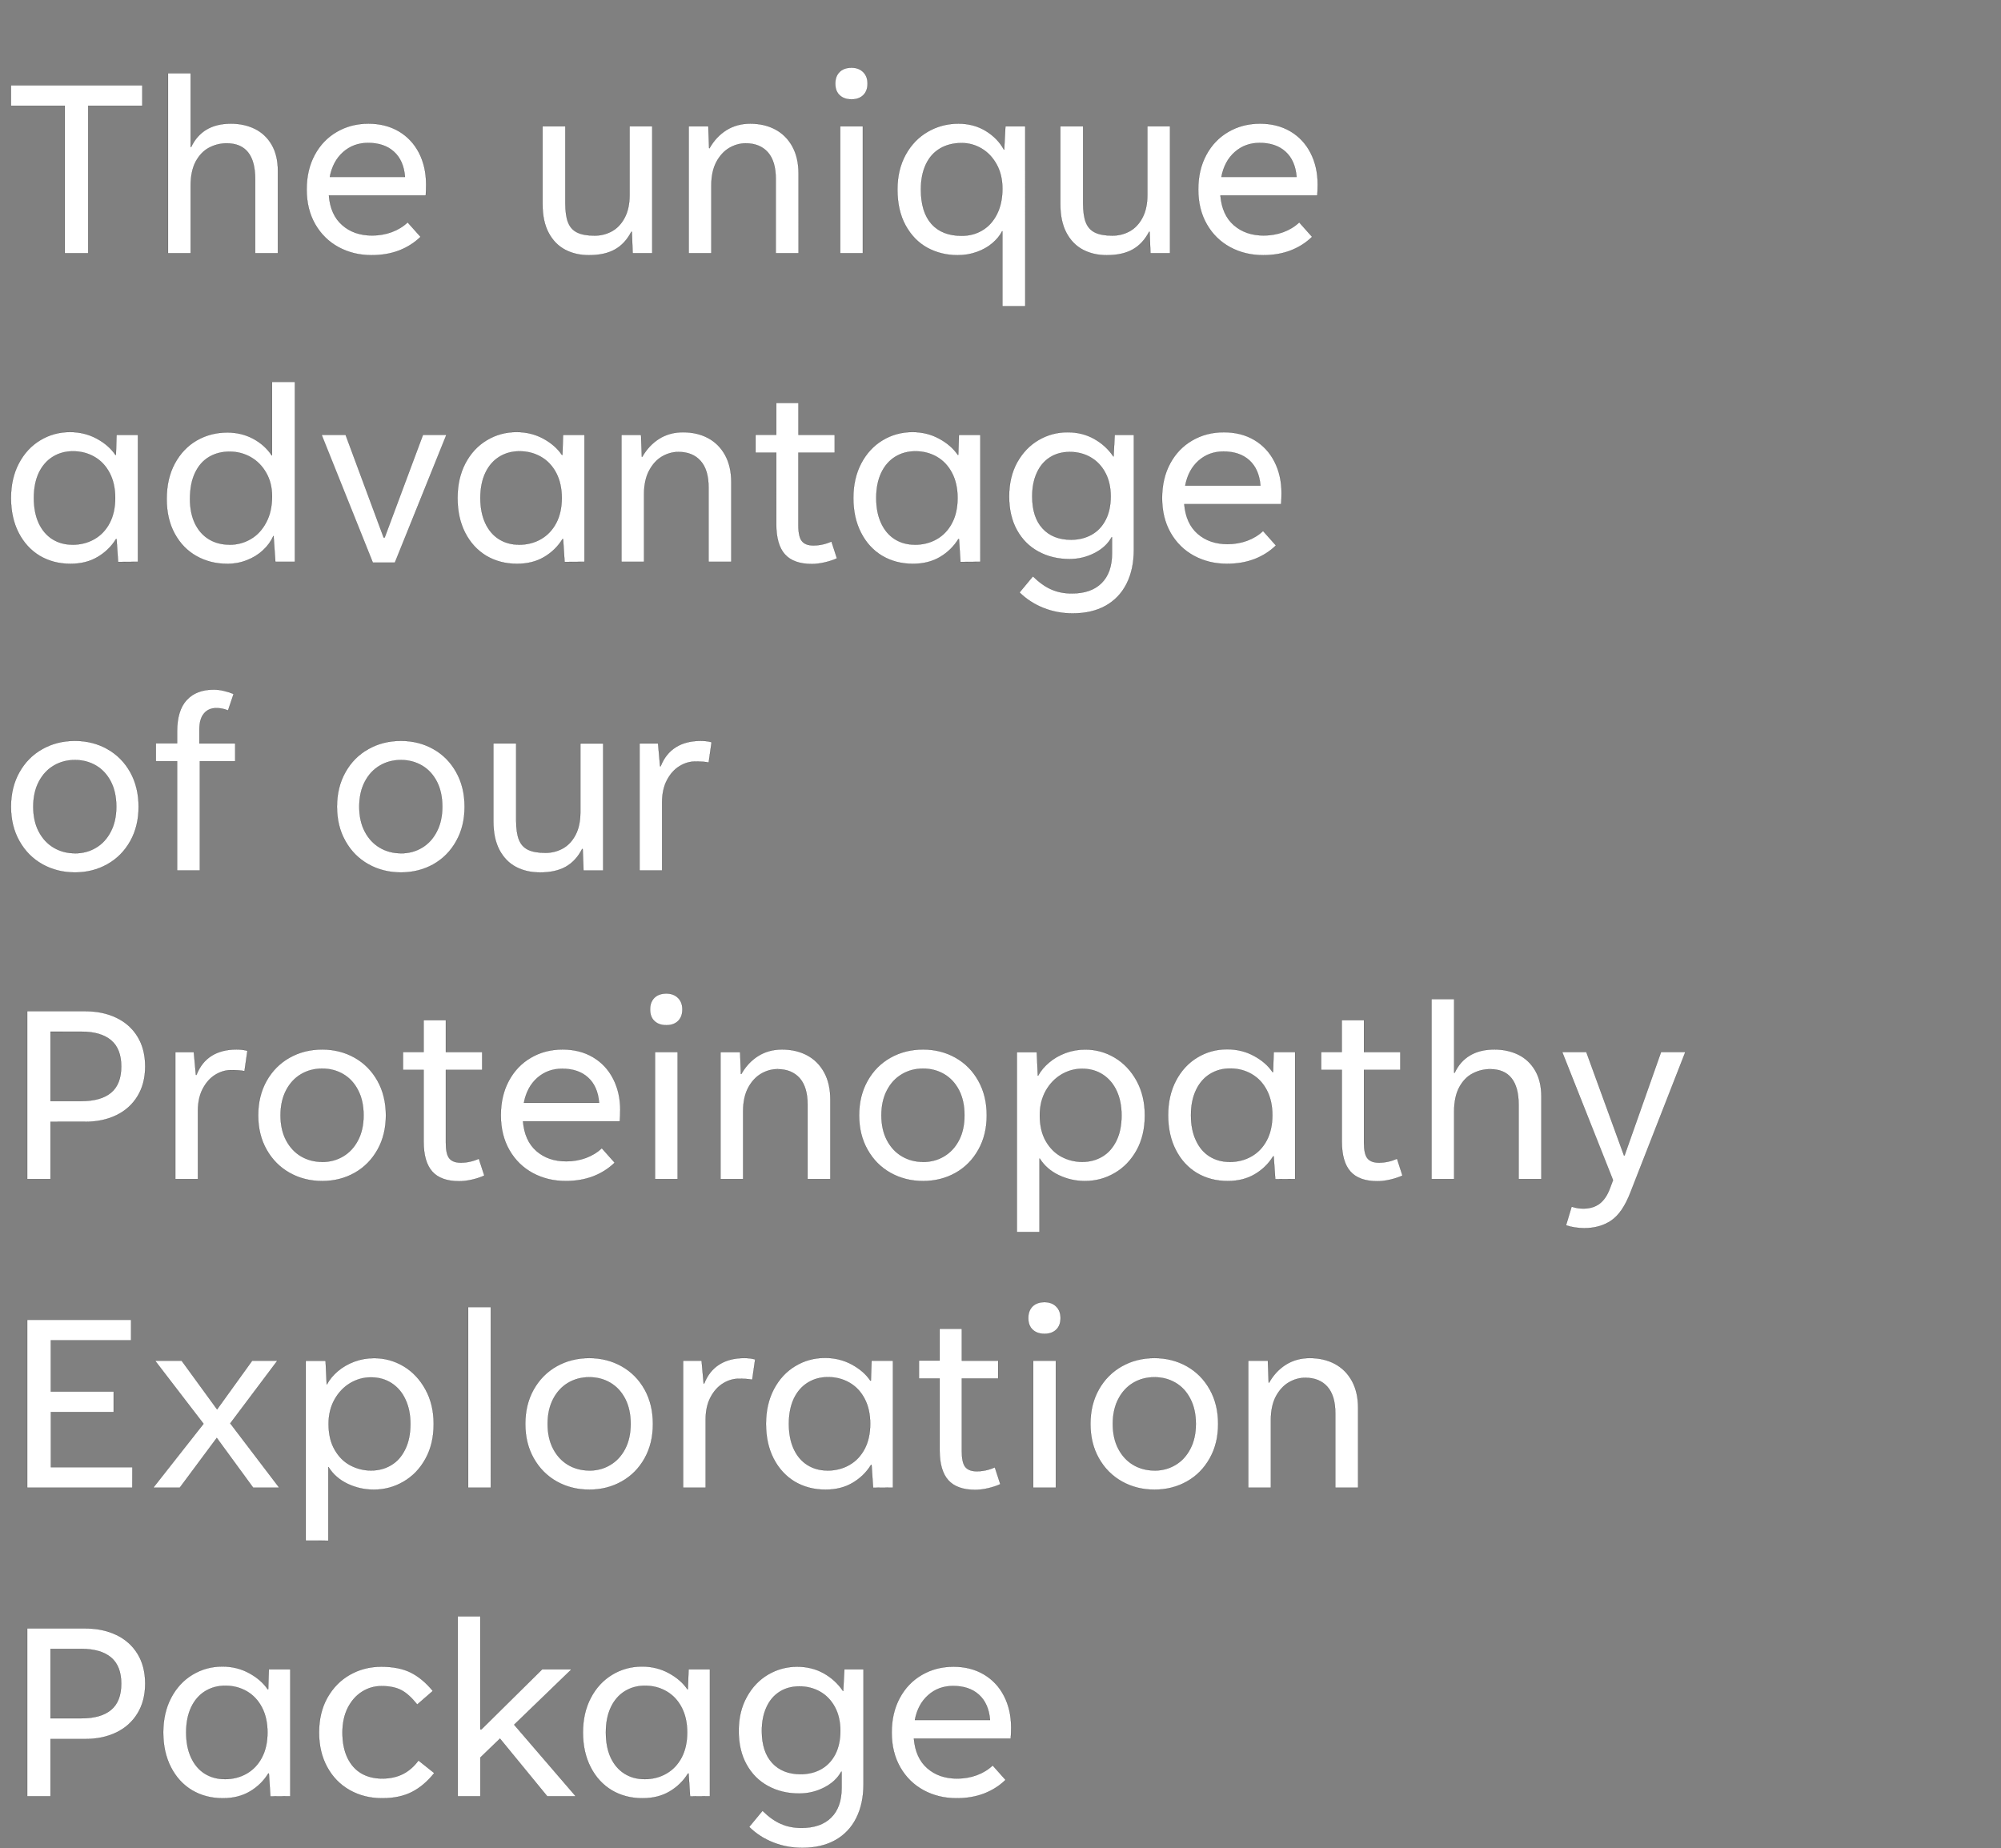 <svg width="32.482" height="30" viewBox="0 0 32.482 30" xmlns="http://www.w3.org/2000/svg"><rect x="0" y="0" width="32.482" height="30" fill="#808080" stroke="none"/><g fill="#fff" stroke="#000"><path d="M1.432 4.11h-.38V1.718H.178v-.332H2.31v.332h-.878zM2.728 4.11V1.19h.367v1.195h.009q.087-.185.249-.282.162-.096.396-.096.216 0 .389.085.173.086.273.258.1.172.1.424V4.11h-.369V2.905q0-.287-.116-.433-.117-.145-.346-.145-.151 0-.285.07-.133.07-.217.224-.083.155-.083.393V4.11zM6.917 2.996q0 .087-.006.178H5.339q.026.316.218.482.19.167.484.167.167 0 .318-.055.151-.056.258-.158l.21.235q-.15.145-.35.222-.2.076-.445.076-.295 0-.535-.13-.24-.13-.38-.372-.139-.243-.139-.565 0-.318.13-.56.13-.243.36-.376.229-.133.513-.133.28 0 .493.125.212.126.328.35.115.225.115.514zm-.942-.676q-.236 0-.404.148-.168.148-.217.404h1.22q-.021-.267-.18-.41-.157-.142-.42-.142zM9.559 4.143q-.216 0-.385-.089t-.268-.274q-.099-.186-.099-.468V2.049h.37v1.25q0 .197.044.31.044.114.148.165.103.051.283.051.151 0 .28-.07.13-.072.208-.22.08-.15.08-.368V2.05h.368V4.11h-.318l-.013-.347h-.009q-.1.194-.266.287-.165.093-.423.093zM11.18 4.11V2.049h.318l.013.356h.007q.106-.187.275-.293.17-.105.385-.105.23 0 .407.094.178.095.278.278.1.183.1.44V4.11h-.37V2.903q0-.285-.128-.43-.129-.146-.36-.146-.14 0-.268.075-.128.076-.21.23-.08.155-.08.377V4.11zM13.824 1.613q-.123 0-.194-.067-.071-.066-.071-.189 0-.12.07-.189t.195-.069q.117 0 .189.072.07.07.07.186 0 .12-.07.188t-.19.068zm.182 2.497h-.367V2.049h.367zM16.272 4.97V3.754h-.005q-.053.105-.158.194-.104.089-.251.142-.147.053-.313.053-.267 0-.49-.12-.222-.122-.354-.363-.133-.242-.133-.584 0-.322.134-.565.133-.242.36-.373.227-.131.496-.131.251 0 .446.12.194.12.292.302h.005l.02-.38h.322V4.97zm-.66-1.142q.186 0 .336-.09.15-.09.237-.264.087-.173.087-.411 0-.225-.093-.393-.092-.168-.243-.258t-.325-.09q-.202 0-.351.088-.15.088-.23.258-.081.17-.081.408 0 .367.172.56.172.192.49.192zM17.964 4.143q-.216 0-.385-.089t-.268-.274q-.099-.186-.099-.468V2.049h.37v1.25q0 .197.044.31.044.114.148.165.103.051.283.051.151 0 .28-.07.13-.072.208-.22.08-.15.08-.368V2.05h.368V4.11h-.318l-.013-.347h-.009q-.1.194-.266.287-.165.093-.423.093zM21.39 2.996q0 .087-.007.178h-1.572q.027.316.218.482.192.167.485.167.167 0 .318-.055.151-.056.258-.158l.209.235q-.149.145-.35.222-.2.076-.444.076-.296 0-.536-.13-.24-.13-.379-.372-.139-.243-.139-.565 0-.318.13-.56.13-.243.36-.376.228-.133.513-.133.28 0 .493.125.212.126.327.35.116.225.116.514zm-.943-.676q-.235 0-.403.148-.168.148-.217.404h1.22q-.022-.267-.18-.41-.157-.142-.42-.142z" stroke-width=".002"/></g><g fill="#fff" stroke="#000"><path d="M1.145 9.153q-.28 0-.5-.13-.218-.132-.343-.374-.124-.243-.124-.565 0-.318.128-.562.128-.243.347-.375.219-.133.483-.133.238 0 .435.107t.301.262h.01l.01-.324h.347V9.12l-.322.002-.025-.371h-.009q-.11.18-.298.291-.186.111-.44.111zm.029-.31q.2 0 .358-.091.158-.09.248-.261t.09-.407q0-.234-.09-.406-.09-.172-.247-.262-.157-.09-.348-.09-.184 0-.329.09-.144.09-.226.26-.08.172-.08.408t.078.407q.08.171.221.261.143.09.325.09zM3.687 9.153q-.272 0-.495-.124-.224-.125-.355-.364-.131-.239-.131-.563 0-.334.132-.578.133-.245.356-.374.224-.129.497-.129.229 0 .42.102.19.103.3.27h.005V6.2h.371V9.12H4.47l-.029-.418h-.004q-.056.127-.167.23-.111.104-.262.162-.151.06-.32.06zm.04-.31q.186 0 .343-.092.157-.091.251-.27.095-.177.095-.424 0-.218-.096-.383-.095-.166-.252-.254t-.34-.088q-.19 0-.336.087-.146.087-.227.26-.081.171-.081.423 0 .229.081.397.081.167.226.255.144.088.336.088zM6.41 9.133h-.358L5.221 7.06h.389l.618 1.667h.016l.622-1.667h.38zM8.394 9.153q-.28 0-.5-.13-.218-.132-.343-.374-.124-.243-.124-.565 0-.318.127-.562.128-.243.347-.375.22-.133.484-.133.238 0 .435.107.196.107.3.262h.01l.01-.324h.348V9.12l-.323.002-.024-.371h-.01q-.11.18-.297.291-.187.111-.44.111zm.029-.31q.2 0 .358-.091.157-.09.248-.261.09-.171.09-.407 0-.234-.09-.406-.09-.172-.247-.262-.157-.09-.348-.09-.185 0-.33.09-.144.09-.225.26-.081.172-.081.408t.079.407q.079.171.221.261.142.09.325.09zM10.088 9.12V7.059h.318l.013.356h.007q.107-.187.276-.293.169-.105.384-.105.23 0 .407.094.178.095.278.278.1.183.1.44V9.12h-.369V7.913q0-.285-.129-.43-.129-.146-.36-.146-.14 0-.268.075-.128.076-.209.23-.081.155-.081.377V9.12zM13.586 9.064q-.08.038-.195.065-.114.027-.212.027-.298 0-.438-.157t-.14-.486V7.348h-.336v-.29h.336v-.517h.36v.518h.589v.289h-.59v1.18q0 .187.058.257.056.07.185.07.15 0 .294-.064zM14.82 9.153q-.28 0-.5-.13-.219-.132-.343-.374-.125-.243-.125-.565 0-.318.128-.562.128-.243.347-.375.22-.133.484-.133.238 0 .434.107.197.107.302.262h.009l.01-.324h.348V9.12l-.323.002-.024-.371h-.01q-.11.18-.297.291-.187.111-.44.111zm.029-.31q.2 0 .358-.091.157-.09.247-.261t.09-.407q0-.234-.09-.406-.09-.172-.246-.262-.157-.09-.348-.09-.185 0-.33.09-.144.09-.225.26-.081.172-.081.408t.079.407q.079.171.22.261.143.09.326.09zM17.412 9.958q-.251 0-.472-.088-.221-.087-.39-.252l.217-.262q.152.149.3.213.147.065.332.065.313 0 .482-.168.17-.168.17-.482v-.262h-.007q-.085.158-.275.256t-.408.098q-.282 0-.505-.122-.222-.12-.349-.35-.126-.229-.126-.545 0-.315.13-.552.132-.237.349-.364.217-.126.47-.126.238 0 .43.107.193.108.313.286h.004l.018-.351h.311v1.863q0 .32-.118.554-.118.233-.341.358-.223.124-.535.124zm-.026-1.196q.186 0 .332-.081.146-.081.229-.24.083-.16.083-.382 0-.224-.089-.388-.088-.163-.24-.249-.15-.085-.335-.085-.187 0-.325.089t-.211.252q-.074.163-.074.381 0 .338.168.52.168.183.462.183zM20.803 8.006q0 .087-.007.178h-1.572q.027.316.218.482.192.167.485.167.167 0 .318-.055.151-.056.258-.158l.209.235q-.149.145-.35.222-.2.076-.444.076-.296 0-.536-.13-.24-.13-.379-.372-.139-.243-.139-.565 0-.318.13-.56.13-.243.36-.376.228-.133.513-.133.28 0 .493.125.212.126.327.35.116.225.116.514zm-.943-.676q-.235 0-.403.148-.168.148-.217.404h1.22q-.022-.267-.18-.41-.157-.142-.42-.142z" stroke-width=".002"/></g><g fill="#fff" stroke="#000"><path d="M1.216 14.163q-.291 0-.528-.133-.237-.133-.373-.376-.137-.242-.137-.558 0-.316.137-.56.136-.243.373-.376t.528-.133q.29 0 .526.133.237.133.373.377.135.243.135.56 0 .315-.135.557-.136.243-.372.376-.235.133-.527.133zm0-.31q.19 0 .342-.091.152-.09.24-.261.09-.171.09-.405 0-.236-.088-.407-.088-.171-.241-.261-.154-.09-.343-.09-.189 0-.342.09-.154.09-.244.262-.09.173-.09.406 0 .234.09.405t.244.261q.153.09.342.09zM3.818 12.069v.289h-.574v1.772h-.369v-1.772H2.53v-.29h.345v-.193q0-.342.156-.511.155-.169.44-.169.075 0 .161.02.086.02.16.051l-.09.267q-.093-.038-.191-.038-.127 0-.2.088-.074.088-.074.257v.229zM6.508 14.163q-.291 0-.528-.133-.237-.133-.373-.376-.137-.242-.137-.558 0-.316.137-.56.136-.243.373-.376t.528-.133q.29 0 .526.133.237.133.372.377.136.243.136.56 0 .315-.136.557-.135.243-.37.376-.237.133-.528.133zm0-.31q.19 0 .342-.091.152-.09.24-.261.09-.171.09-.405 0-.236-.088-.407-.088-.171-.241-.261-.154-.09-.343-.09-.189 0-.342.09-.154.09-.244.262-.09.173-.09.406 0 .234.09.405t.244.261q.153.09.342.09zM8.76 14.163q-.215 0-.384-.089t-.268-.274q-.099-.186-.099-.468v-1.263h.37v1.25q0 .197.044.31.044.114.147.165.104.051.284.051.151 0 .28-.07.13-.072.208-.22.079-.15.079-.368V12.07h.37v2.061h-.319l-.013-.347h-.01q-.1.194-.265.287-.165.093-.423.093zM10.382 14.13v-2.061h.3l.033.371h.009q.082-.207.247-.31.164-.103.402-.103.105 0 .178.022l-.047.329q-.049-.009-.092-.012-.043-.004-.125-.004-.134 0-.257.076-.124.076-.203.226-.079.15-.079.36v1.106z" stroke-width=".002"/></g><g fill="#fff" stroke="#000"><path d="M.442 19.14v-2.724h.943q.285 0 .505.106.22.105.344.308.123.202.123.482 0 .28-.125.484-.124.203-.344.309-.22.106-.503.106H.82v.929zm.881-1.265q.316 0 .48-.137.165-.137.165-.426 0-.287-.167-.426-.167-.138-.478-.138H.82v1.127zM2.846 19.14v-2.061h.3l.034.371h.009q.082-.207.246-.31.165-.103.403-.103.104 0 .178.022l-.047.329q-.049-.009-.092-.012-.044-.004-.126-.004-.133 0-.257.076-.123.076-.202.226-.079.15-.079.36v1.106zM5.23 19.173q-.292 0-.528-.133-.237-.133-.374-.376-.137-.242-.137-.558 0-.316.137-.56.137-.243.374-.376.236-.133.528-.133.289 0 .526.133.236.133.372.377.136.243.136.56 0 .315-.136.557-.136.243-.371.376-.236.133-.527.133zm0-.31q.189 0 .341-.091.152-.09.241-.261.09-.171.09-.405 0-.236-.089-.407-.087-.171-.24-.261-.154-.09-.343-.09-.19 0-.343.09-.153.09-.243.262-.09.173-.09.406 0 .234.09.405t.243.261q.154.09.343.09zM7.862 19.084q-.08.038-.194.065-.115.027-.213.027-.298 0-.438-.157t-.14-.486v-1.165h-.335v-.29h.335v-.517h.36v.518h.59v.289h-.59v1.18q0 .187.057.257t.186.07q.149 0 .293-.064zM10.068 18.026q0 .087-.007.178H8.49q.027.316.218.482.191.167.485.167.167 0 .318-.055.151-.056.258-.158l.209.235q-.15.145-.35.222-.2.076-.444.076-.296 0-.536-.13-.24-.13-.379-.372-.139-.243-.139-.565 0-.318.13-.56.13-.243.36-.376.228-.133.513-.133.28 0 .492.125.213.126.328.35.116.225.116.514zm-.943-.676q-.235 0-.403.148-.168.148-.217.404h1.22q-.022-.267-.18-.41-.157-.142-.42-.142zM10.817 16.643q-.122 0-.193-.067-.071-.066-.071-.189 0-.12.07-.189t.194-.069q.118 0 .19.072.07.07.07.186 0 .12-.07.188t-.19.068zM11 19.14h-.367v-2.061H11zM11.696 19.14v-2.061h.318l.013.356h.007q.106-.187.275-.293.17-.105.385-.105.229 0 .407.094.178.095.278.278.1.183.1.44v1.291h-.37v-1.207q0-.285-.128-.43-.13-.146-.36-.146-.14 0-.268.075-.128.076-.21.23-.08.155-.08.377v1.101zM14.984 19.173q-.291 0-.528-.133-.237-.133-.373-.376-.137-.242-.137-.558 0-.316.137-.56.136-.243.373-.376t.528-.133q.29 0 .526.133.237.133.372.377.136.243.136.56 0 .315-.136.557-.135.243-.37.376-.237.133-.528.133zm0-.31q.19 0 .341-.091.153-.09.242-.261t.089-.405q0-.236-.088-.407-.088-.171-.241-.261-.154-.09-.343-.09-.189 0-.342.09-.154.09-.244.262-.09.173-.09.406 0 .234.09.405t.244.261q.153.09.342.09zM16.507 20V17.08h.323l.017.382h.005q.064-.118.179-.214.114-.097.267-.154.152-.056.319-.056.258 0 .479.132.221.132.355.376.133.243.133.561 0 .325-.133.566-.134.241-.356.37-.222.13-.483.13-.224 0-.424-.095-.2-.095-.31-.27h-.004V20zm1.06-1.138q.183 0 .328-.087.144-.086.228-.258.083-.17.083-.41 0-.226-.079-.397-.079-.17-.224-.265-.146-.095-.337-.095-.178 0-.336.093-.158.094-.255.266-.096.172-.096.397 0 .251.099.421.099.17.256.253.158.082.334.082zM19.93 19.173q-.28 0-.5-.13-.219-.132-.343-.374-.125-.243-.125-.565 0-.318.128-.562.128-.243.347-.375.219-.133.483-.133.238 0 .435.107t.301.262h.01l.01-.324h.347v2.061l-.322.002-.025-.371h-.009q-.11.18-.297.291-.187.111-.44.111zm.028-.31q.2 0 .358-.091.158-.09.248-.261t.09-.407q0-.234-.09-.406-.09-.172-.247-.262-.156-.09-.348-.09-.184 0-.329.09-.144.09-.225.26-.082.172-.082.408t.08.407q.078.171.22.261.143.09.325.09zM22.766 19.084q-.08.038-.194.065-.115.027-.212.027-.298 0-.438-.157t-.14-.486v-1.165h-.336v-.29h.335v-.517h.36v.518h.59v.289h-.59v1.18q0 .187.057.257t.186.07q.149 0 .294-.064zM23.238 19.14v-2.92h.367v1.195h.009q.086-.185.249-.282.162-.096.395-.096.216 0 .39.085.173.086.273.258.1.172.1.424v1.336h-.369v-1.205q0-.287-.117-.433-.116-.145-.346-.145-.15 0-.284.07-.134.07-.217.224-.083.155-.083.393v1.096zM25.715 19.938q-.071 0-.15-.012-.08-.012-.144-.034l.091-.303q.06.018.102.025.04.006.09.006.155 0 .261-.079.106-.079.17-.252l.049-.131-.825-2.08h.391l.612 1.68h.009l.593-1.68h.394l-.892 2.282q-.126.327-.309.453-.182.125-.442.125z" stroke-width=".002"/></g><g fill="#fff" stroke="#000"><path d="M2.148 24.15H.442v-2.724h1.686v.332H.825v.833h1.02v.332H.826v.896h1.323zM3.738 23.107l.794 1.043h-.423l-.59-.807-.6.807h-.43l.815-1.036-.787-1.025h.431l.576.791.57-.791h.409zM4.963 25.01V22.09h.322l.018.382h.005q.064-.118.178-.214.115-.097.267-.154.153-.056.32-.056.257 0 .479.132.22.132.354.376.134.243.134.561 0 .325-.134.566-.133.241-.356.37-.222.13-.482.13-.225 0-.425-.095-.2-.095-.309-.27H5.33v1.193zm1.06-1.138q.183 0 .327-.087.145-.086.228-.258.084-.17.084-.41 0-.226-.08-.397-.078-.17-.224-.265-.146-.095-.337-.095-.178 0-.336.093-.157.094-.254.266-.097.172-.097.397 0 .251.1.421.098.17.256.253.158.082.333.082zM7.967 24.15H7.6v-2.93h.367zM9.566 24.183q-.292 0-.529-.133-.236-.133-.373-.376-.137-.242-.137-.558 0-.316.137-.56.137-.243.373-.376.237-.133.529-.133.289 0 .525.133.237.133.373.377.135.243.135.56 0 .315-.135.557-.136.243-.372.376-.235.133-.526.133zm0-.31q.189 0 .34-.091.153-.09.242-.261t.089-.405q0-.236-.088-.407-.088-.171-.241-.261t-.342-.09q-.19 0-.343.09-.153.09-.243.262-.09.173-.09.406 0 .234.09.405t.243.261q.154.09.343.09zM11.089 24.15v-2.061h.3l.033.371h.009q.082-.207.247-.31.164-.103.402-.103.105 0 .178.022l-.047.329q-.048-.009-.092-.012-.043-.004-.125-.004-.134 0-.257.076-.124.076-.203.226-.079.15-.079.36v1.106zM13.401 24.183q-.28 0-.5-.13-.218-.132-.343-.374-.124-.243-.124-.565 0-.318.128-.562.128-.243.347-.375.219-.133.483-.133.238 0 .435.107t.301.262h.009l.011-.324h.347v2.061l-.322.002-.025-.371h-.009q-.11.18-.298.291-.186.111-.44.111zm.029-.31q.2 0 .358-.091.158-.09.248-.261t.09-.407q0-.234-.09-.406-.09-.172-.247-.262-.157-.09-.348-.09-.184 0-.329.09-.145.09-.226.26-.08.172-.08.408t.078.407q.079.171.221.261.143.09.325.09zM16.238 24.094q-.08.038-.194.065-.115.027-.213.027-.298 0-.438-.157t-.14-.486v-1.165h-.336v-.29h.336v-.517h.36v.518h.59v.289h-.59v1.18q0 .187.057.257t.186.07q.149 0 .293-.064zM16.956 21.653q-.122 0-.193-.067-.071-.066-.071-.189 0-.12.07-.189t.194-.069q.118 0 .19.072.07.07.07.186 0 .12-.07.188t-.19.068zm.183 2.497h-.367v-2.061h.367zM18.74 24.183q-.292 0-.528-.133-.237-.133-.374-.376-.137-.242-.137-.558 0-.316.137-.56.137-.243.374-.376.236-.133.528-.133.289 0 .526.133.236.133.372.377.136.243.136.56 0 .315-.136.557-.136.243-.371.376-.236.133-.527.133zm0-.31q.189 0 .341-.091.152-.09.241-.261.09-.171.09-.405 0-.236-.089-.407-.087-.171-.24-.261-.154-.09-.343-.09-.19 0-.343.09-.153.09-.243.262-.09.173-.09.406 0 .234.09.405t.243.261q.154.09.343.09zM20.263 24.15v-2.061h.318l.013.356h.007q.106-.187.275-.293.17-.105.385-.105.23 0 .407.094.178.095.278.278.1.183.1.44v1.291h-.37v-1.207q0-.285-.128-.43-.129-.146-.36-.146-.14 0-.268.075-.128.076-.21.23-.08.155-.08.377v1.101z" stroke-width=".002"/></g><g fill="#fff" stroke="#000"><path d="M.442 29.16v-2.724h.943q.285 0 .505.106.22.105.344.308.123.202.123.482 0 .28-.125.484-.124.203-.344.309-.22.106-.503.106H.82v.929zm.881-1.265q.316 0 .48-.137.165-.137.165-.426 0-.287-.167-.426-.167-.138-.478-.138H.82v1.127zM3.618 29.193q-.28 0-.5-.13-.219-.132-.343-.374-.125-.243-.125-.565 0-.318.128-.562.128-.243.347-.375.22-.133.484-.133.238 0 .434.107.197.107.302.262h.009l.01-.324h.348v2.061l-.323.002-.024-.371h-.01q-.11.18-.297.291-.187.111-.44.111zm.029-.31q.2 0 .358-.091.157-.09.247-.261t.09-.407q0-.234-.09-.406-.09-.172-.246-.262-.157-.09-.348-.09-.185 0-.33.09-.144.09-.225.26-.081.172-.081.408t.079.407q.079.171.22.261.143.09.326.09zM6.204 29.193q-.294 0-.527-.132-.234-.132-.366-.375-.132-.242-.132-.56 0-.325.136-.567.137-.242.367-.372.23-.13.508-.13.283 0 .475.094.192.095.361.3l-.253.22q-.136-.17-.26-.234-.125-.065-.32-.065-.174 0-.319.093-.144.092-.23.263-.085.171-.085.398 0 .238.08.407.08.169.225.255.146.085.34.085.19 0 .336-.073.146-.074.253-.22l.256.204q-.163.205-.362.307-.199.102-.483.102zM9.345 29.16h-.462l-.767-.936-.318.307v.629H7.43v-2.92h.367v1.835h.018l.987-.976h.476l-.932.9zM10.43 29.193q-.28 0-.499-.13-.219-.132-.343-.374-.125-.243-.125-.565 0-.318.128-.562.128-.243.347-.375.219-.133.484-.133.237 0 .434.107t.302.262h.008l.012-.324h.346v2.061l-.322.002-.024-.371h-.01q-.11.18-.297.291-.187.111-.44.111zm.03-.31q.2 0 .357-.091.158-.09.248-.261t.09-.407q0-.234-.09-.406-.09-.172-.247-.262-.156-.09-.348-.09-.184 0-.329.09-.144.09-.225.26-.081.172-.081.408t.078.407q.08.171.222.261.142.09.324.09zM13.023 29.998q-.251 0-.472-.088-.222-.087-.39-.252l.217-.262q.151.149.3.213.147.065.332.065.313 0 .482-.168.17-.168.17-.482v-.262h-.007q-.085.158-.275.256t-.408.098q-.282 0-.505-.122-.222-.12-.349-.35-.127-.229-.127-.545 0-.315.132-.552.13-.237.348-.364.216-.126.47-.126.238 0 .43.107.192.108.312.286h.005l.018-.351h.311v1.863q0 .32-.118.554-.118.233-.341.358-.224.124-.535.124zm-.027-1.196q.187 0 .333-.081.145-.081.229-.24.083-.16.083-.382 0-.224-.089-.388-.089-.163-.24-.249-.151-.085-.336-.085-.186 0-.324.089t-.211.252q-.074.163-.074.381 0 .338.168.52.168.183.461.183zM16.414 28.046q0 .087-.007.178h-1.572q.027.316.218.482.191.167.485.167.167 0 .318-.055.151-.056.258-.158l.209.235q-.15.145-.35.222-.2.076-.444.076-.296 0-.536-.13-.24-.13-.379-.372-.139-.243-.139-.565 0-.318.13-.56.13-.243.36-.376.228-.133.513-.133.28 0 .492.125.213.126.328.35.116.225.116.514zm-.943-.676q-.236 0-.403.148-.168.148-.217.404h1.22q-.022-.267-.18-.41-.157-.142-.42-.142z" stroke-width=".002"/></g></svg>